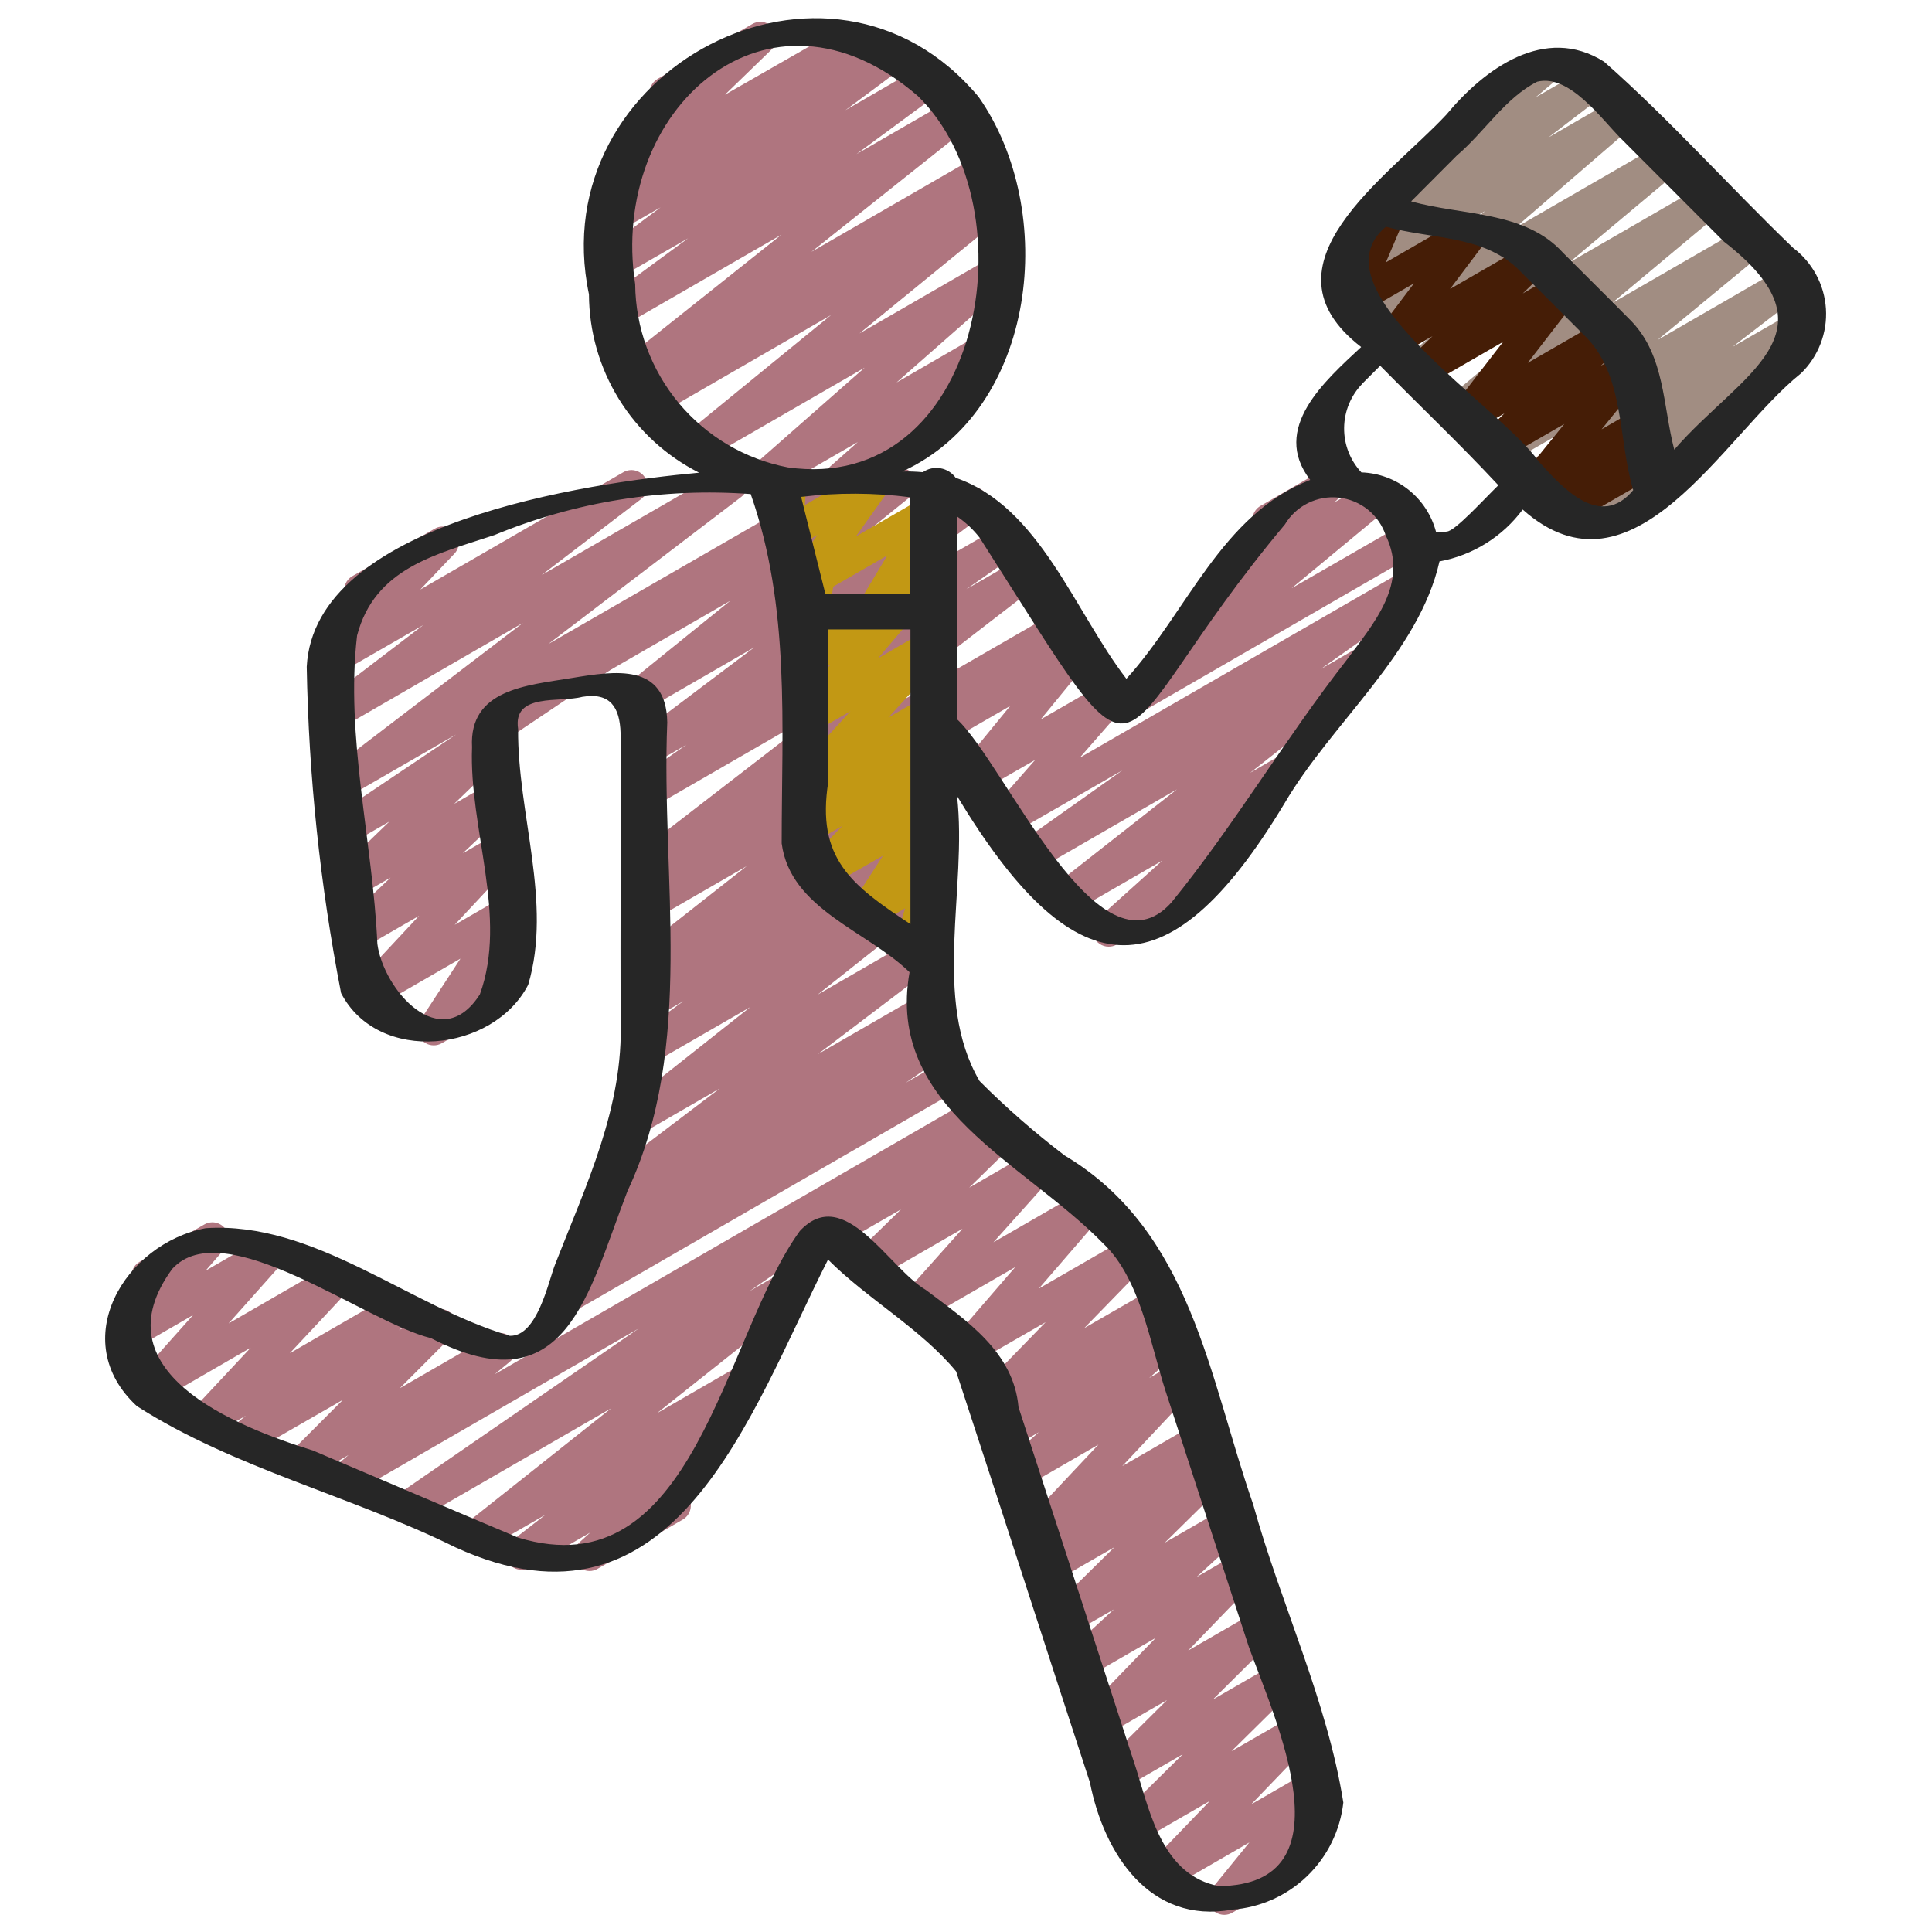 <svg width="64" height="64" viewBox="0 0 64 64" fill="none" xmlns="http://www.w3.org/2000/svg">
<path d="M51.921 17.6C51.811 17.6 51.703 17.566 51.613 17.502C51.523 17.439 51.455 17.349 51.418 17.245C51.381 17.141 51.377 17.028 51.407 16.921C51.437 16.815 51.499 16.721 51.585 16.652L54.08 14.639L50.952 16.445C50.835 16.512 50.696 16.532 50.565 16.501C50.433 16.471 50.318 16.391 50.243 16.279C50.168 16.166 50.138 16.03 50.16 15.897C50.181 15.763 50.253 15.643 50.36 15.56L52.641 13.805L49.896 15.39C49.78 15.457 49.643 15.478 49.512 15.449C49.382 15.419 49.267 15.342 49.19 15.232C49.114 15.122 49.082 14.987 49.1 14.855C49.119 14.722 49.186 14.601 49.29 14.516L52.79 11.627L48.568 14.065C48.452 14.131 48.316 14.152 48.186 14.123C48.055 14.094 47.941 14.017 47.864 13.908C47.788 13.798 47.756 13.664 47.773 13.532C47.791 13.4 47.857 13.279 47.96 13.193L51.617 10.14L47.195 12.693C47.079 12.759 46.943 12.78 46.813 12.751C46.684 12.722 46.569 12.645 46.493 12.536C46.416 12.427 46.384 12.293 46.401 12.161C46.418 12.029 46.484 11.909 46.586 11.823L50.27 8.739L45.813 11.306C45.697 11.373 45.562 11.394 45.432 11.365C45.303 11.337 45.188 11.261 45.111 11.153C45.035 11.045 45.001 10.912 45.017 10.78C45.033 10.648 45.098 10.527 45.198 10.44L49.196 6.991L44.829 9.516C44.712 9.581 44.574 9.601 44.444 9.57C44.313 9.538 44.199 9.459 44.124 9.347C44.049 9.235 44.02 9.1 44.041 8.967C44.062 8.834 44.133 8.714 44.238 8.631L46.111 7.191C45.993 7.24 45.862 7.246 45.74 7.206C45.619 7.166 45.516 7.084 45.45 6.975C45.384 6.866 45.359 6.737 45.38 6.611C45.401 6.485 45.467 6.371 45.565 6.289L48.783 3.581C48.722 3.458 48.71 3.317 48.75 3.187C48.789 3.056 48.878 2.945 48.997 2.878L51.03 1.706C51.145 1.641 51.281 1.62 51.41 1.649C51.54 1.678 51.654 1.754 51.731 1.863C51.807 1.972 51.84 2.105 51.823 2.237C51.806 2.369 51.741 2.49 51.64 2.576L50.873 3.221L52.543 2.261C52.66 2.195 52.798 2.176 52.929 2.207C53.059 2.238 53.174 2.318 53.248 2.43C53.323 2.541 53.353 2.677 53.331 2.81C53.31 2.943 53.24 3.062 53.134 3.145L51.296 4.551L53.553 3.248C53.668 3.183 53.803 3.163 53.932 3.191C54.061 3.22 54.174 3.296 54.251 3.403C54.327 3.511 54.361 3.643 54.346 3.774C54.33 3.905 54.267 4.026 54.168 4.113L50.17 7.564L55.051 4.745C55.167 4.676 55.304 4.654 55.436 4.682C55.568 4.71 55.684 4.787 55.761 4.898C55.838 5.008 55.871 5.143 55.852 5.277C55.834 5.41 55.766 5.532 55.661 5.617L51.977 8.7L56.433 6.127C56.549 6.059 56.686 6.037 56.817 6.066C56.948 6.095 57.063 6.172 57.14 6.282C57.217 6.391 57.249 6.526 57.231 6.659C57.213 6.792 57.146 6.913 57.042 6.998L53.385 10.052L57.806 7.5C57.922 7.431 58.06 7.409 58.191 7.438C58.323 7.467 58.438 7.544 58.515 7.655C58.592 7.765 58.624 7.901 58.605 8.034C58.586 8.167 58.518 8.288 58.413 8.373L54.91 11.262L59.081 8.853C59.198 8.787 59.336 8.768 59.466 8.799C59.597 8.83 59.711 8.91 59.786 9.022C59.861 9.133 59.89 9.269 59.869 9.402C59.848 9.535 59.778 9.654 59.672 9.737L57.392 11.491L59.419 10.325C59.535 10.259 59.672 10.238 59.803 10.268C59.933 10.297 60.048 10.375 60.124 10.486C60.2 10.596 60.231 10.731 60.212 10.863C60.193 10.996 60.125 11.116 60.022 11.201L57.018 13.633C57.13 13.644 57.236 13.691 57.32 13.766C57.404 13.841 57.462 13.941 57.485 14.051C57.509 14.162 57.497 14.276 57.451 14.379C57.406 14.482 57.329 14.568 57.231 14.625L52.197 17.532C52.113 17.579 52.018 17.602 51.921 17.6V17.6Z" fill="#451D06" fill-opacity="0.5"/>
<path d="M51.706 17.474C51.602 17.474 51.5 17.444 51.413 17.387C51.326 17.33 51.257 17.248 51.216 17.153C51.174 17.057 51.162 16.951 51.18 16.849C51.198 16.746 51.245 16.651 51.317 16.575L51.568 16.31L51.089 16.587C50.981 16.649 50.855 16.671 50.732 16.65C50.609 16.629 50.498 16.566 50.417 16.471C50.336 16.377 50.291 16.257 50.289 16.132C50.287 16.008 50.329 15.887 50.407 15.79L51.821 14.045L49.745 15.243C49.632 15.31 49.498 15.334 49.369 15.309C49.239 15.284 49.124 15.213 49.044 15.107C48.965 15.002 48.927 14.872 48.938 14.741C48.949 14.609 49.009 14.487 49.105 14.397L49.832 13.698L48.794 14.296C48.688 14.357 48.563 14.38 48.441 14.359C48.32 14.339 48.209 14.277 48.128 14.184C48.047 14.091 48.001 13.974 47.997 13.851C47.993 13.728 48.032 13.607 48.106 13.509L49.79 11.327L47.275 12.777C47.163 12.843 47.03 12.866 46.902 12.84C46.774 12.815 46.66 12.743 46.581 12.639C46.503 12.536 46.465 12.406 46.474 12.276C46.484 12.146 46.542 12.024 46.635 11.934L47.455 11.136L46.298 11.803C46.192 11.863 46.068 11.886 45.947 11.866C45.826 11.846 45.716 11.785 45.634 11.693C45.553 11.601 45.506 11.484 45.501 11.362C45.496 11.239 45.533 11.119 45.606 11.021L46.84 9.387L45.062 10.413C44.965 10.468 44.853 10.492 44.742 10.481C44.631 10.47 44.526 10.424 44.443 10.35C44.359 10.276 44.301 10.178 44.276 10.069C44.251 9.96 44.261 9.846 44.305 9.743L44.97 8.175C44.856 8.168 44.747 8.125 44.659 8.051C44.571 7.977 44.509 7.877 44.483 7.765C44.456 7.654 44.466 7.537 44.512 7.431C44.557 7.326 44.635 7.238 44.735 7.181L45.762 6.589C45.859 6.533 45.971 6.509 46.082 6.52C46.193 6.532 46.298 6.577 46.381 6.651C46.465 6.725 46.523 6.824 46.548 6.933C46.573 7.042 46.563 7.156 46.519 7.259L45.91 8.691L48.57 7.157C48.677 7.096 48.801 7.073 48.922 7.093C49.044 7.112 49.154 7.173 49.236 7.265C49.318 7.357 49.365 7.474 49.37 7.597C49.375 7.72 49.337 7.841 49.264 7.939L48.035 9.573L50.624 8.08C50.736 8.014 50.869 7.992 50.997 8.017C51.125 8.043 51.239 8.114 51.318 8.218C51.397 8.322 51.435 8.451 51.425 8.581C51.415 8.711 51.357 8.833 51.264 8.924L50.443 9.722L51.6 9.055C51.707 8.993 51.832 8.97 51.954 8.99C52.076 9.01 52.188 9.072 52.269 9.165C52.35 9.258 52.397 9.377 52.401 9.501C52.404 9.624 52.365 9.745 52.289 9.843L50.606 12.023L53.12 10.572C53.233 10.504 53.367 10.48 53.496 10.505C53.625 10.53 53.741 10.602 53.82 10.707C53.9 10.812 53.937 10.943 53.926 11.074C53.915 11.205 53.856 11.327 53.76 11.418L53.03 12.117L53.787 11.681C53.895 11.619 54.022 11.596 54.144 11.617C54.267 11.638 54.378 11.702 54.459 11.796C54.54 11.891 54.585 12.011 54.587 12.135C54.589 12.26 54.547 12.381 54.469 12.478L53.055 14.223L54.186 13.568C54.297 13.505 54.427 13.483 54.552 13.507C54.678 13.531 54.79 13.6 54.869 13.7C54.949 13.8 54.989 13.925 54.984 14.052C54.979 14.18 54.928 14.301 54.841 14.395L54.551 14.702C54.676 14.667 54.81 14.678 54.927 14.735C55.044 14.791 55.136 14.888 55.187 15.008C55.237 15.127 55.243 15.261 55.201 15.384C55.16 15.508 55.075 15.612 54.963 15.677L51.976 17.401C51.895 17.45 51.801 17.475 51.706 17.474V17.474Z" fill="#451D06"/>
<path d="M27.853 16.386C27.745 16.386 27.639 16.353 27.55 16.291C27.462 16.23 27.393 16.143 27.355 16.041C27.317 15.94 27.31 15.83 27.336 15.725C27.362 15.62 27.419 15.525 27.5 15.454L28.417 14.643L25.578 16.281C25.463 16.348 25.328 16.369 25.199 16.341C25.069 16.314 24.954 16.239 24.877 16.131C24.8 16.024 24.765 15.891 24.78 15.76C24.795 15.628 24.859 15.507 24.958 15.419L28.643 12.179L23.282 15.272C23.166 15.339 23.03 15.359 22.899 15.329C22.769 15.3 22.655 15.222 22.579 15.112C22.503 15.002 22.471 14.868 22.49 14.736C22.508 14.603 22.576 14.483 22.678 14.398L27.528 10.438L21.768 13.766C21.648 13.832 21.509 13.849 21.377 13.816C21.246 13.782 21.132 13.699 21.059 13.584C20.987 13.469 20.961 13.331 20.987 13.197C21.013 13.064 21.089 12.945 21.199 12.866L21.287 12.805L21.218 12.845C21.102 12.912 20.964 12.933 20.832 12.904C20.701 12.874 20.586 12.795 20.51 12.684C20.434 12.573 20.403 12.437 20.423 12.303C20.443 12.17 20.513 12.049 20.619 11.966L25.886 7.774L20.613 10.816C20.495 10.883 20.356 10.903 20.224 10.872C20.092 10.84 19.977 10.759 19.902 10.645C19.828 10.531 19.799 10.394 19.823 10.26C19.847 10.126 19.921 10.006 20.03 9.925L22.794 7.893L20.566 9.173C20.448 9.24 20.309 9.26 20.177 9.228C20.045 9.196 19.931 9.116 19.856 9.002C19.782 8.889 19.753 8.752 19.776 8.618C19.8 8.485 19.873 8.365 19.981 8.284L21.883 6.869L20.58 7.616C20.463 7.68 20.325 7.698 20.195 7.665C20.065 7.632 19.952 7.552 19.878 7.44C19.805 7.328 19.776 7.192 19.799 7.06C19.821 6.927 19.892 6.808 19.998 6.726L20.57 6.3C20.481 6.307 20.391 6.291 20.31 6.254C20.229 6.216 20.159 6.159 20.107 6.086C20.029 5.982 19.991 5.854 20.001 5.724C20.011 5.594 20.068 5.473 20.161 5.382L21.998 3.605C21.886 3.594 21.78 3.547 21.695 3.472C21.611 3.397 21.553 3.297 21.529 3.186C21.505 3.076 21.517 2.961 21.563 2.858C21.609 2.754 21.687 2.668 21.785 2.612L24.915 0.799C25.028 0.732 25.161 0.709 25.29 0.734C25.419 0.759 25.533 0.831 25.613 0.935C25.692 1.04 25.73 1.17 25.719 1.3C25.708 1.431 25.65 1.553 25.555 1.644L24.015 3.137L28.004 0.853C28.122 0.787 28.261 0.768 28.392 0.8C28.523 0.833 28.638 0.913 28.712 1.026C28.785 1.14 28.814 1.277 28.791 1.41C28.767 1.543 28.695 1.662 28.587 1.744L28.398 1.884L29.316 1.35C29.434 1.283 29.573 1.264 29.705 1.295C29.837 1.327 29.951 1.408 30.026 1.521C30.1 1.634 30.129 1.772 30.105 1.905C30.082 2.039 30.009 2.158 29.901 2.24L28.006 3.649L30.549 2.18C30.667 2.112 30.807 2.092 30.939 2.124C31.071 2.156 31.186 2.237 31.261 2.351C31.335 2.464 31.363 2.602 31.34 2.736C31.316 2.87 31.242 2.99 31.133 3.071L28.373 5.104L31.551 3.269C31.668 3.199 31.807 3.177 31.939 3.206C32.072 3.235 32.189 3.314 32.265 3.427C32.342 3.539 32.373 3.676 32.351 3.811C32.33 3.945 32.258 4.066 32.151 4.149L26.88 8.342L32.481 5.109C32.6 5.041 32.742 5.021 32.875 5.055C33.008 5.088 33.124 5.171 33.197 5.288C33.27 5.404 33.296 5.544 33.269 5.679C33.241 5.813 33.163 5.932 33.05 6.01L32.822 6.166C32.941 6.13 33.068 6.135 33.183 6.182C33.297 6.229 33.392 6.314 33.45 6.424C33.509 6.533 33.528 6.659 33.503 6.78C33.479 6.901 33.413 7.011 33.318 7.089L28.472 11.045L32.768 8.565C32.883 8.5 33.017 8.479 33.146 8.507C33.275 8.535 33.389 8.61 33.466 8.717C33.543 8.824 33.577 8.956 33.563 9.087C33.548 9.218 33.485 9.339 33.387 9.427L29.7 12.67L32.466 11.07C32.581 11.003 32.716 10.982 32.845 11.01C32.974 11.037 33.089 11.112 33.166 11.219C33.243 11.326 33.278 11.459 33.263 11.59C33.249 11.722 33.186 11.843 33.087 11.93L31.612 13.236C31.681 13.253 31.747 13.284 31.804 13.327C31.861 13.37 31.909 13.424 31.945 13.487C32.016 13.609 32.035 13.755 31.998 13.891C31.962 14.028 31.873 14.144 31.75 14.215L28.124 16.311C28.042 16.36 27.948 16.386 27.853 16.386V16.386Z" fill="#AF757F"/>
<path d="M40.556 63.433C40.455 63.433 40.356 63.405 40.271 63.351C40.186 63.297 40.118 63.22 40.075 63.129C40.031 63.037 40.015 62.936 40.027 62.836C40.039 62.736 40.079 62.641 40.143 62.563L41.387 61.034L38.72 62.577C38.609 62.64 38.479 62.662 38.353 62.637C38.227 62.612 38.115 62.543 38.036 62.442C37.957 62.342 37.917 62.216 37.923 62.088C37.929 61.96 37.981 61.839 38.069 61.746L40.077 59.66L37.735 61.013C37.622 61.076 37.491 61.097 37.365 61.071C37.239 61.044 37.127 60.974 37.049 60.871C36.971 60.769 36.933 60.642 36.941 60.513C36.949 60.385 37.004 60.264 37.095 60.172L39.181 58.112L37.17 59.272C37.058 59.334 36.928 59.354 36.802 59.328C36.677 59.302 36.565 59.231 36.487 59.13C36.409 59.028 36.371 58.901 36.379 58.773C36.387 58.645 36.441 58.524 36.53 58.433L38.657 56.318L36.599 57.506C36.487 57.57 36.356 57.592 36.23 57.568C36.104 57.543 35.991 57.474 35.912 57.373C35.833 57.271 35.793 57.145 35.799 57.017C35.806 56.888 35.859 56.766 35.948 56.674L38.286 54.256L35.975 55.59C35.861 55.654 35.728 55.675 35.6 55.647C35.473 55.62 35.36 55.547 35.283 55.442C35.205 55.337 35.169 55.207 35.181 55.077C35.193 54.947 35.252 54.826 35.347 54.737L36.898 53.313L35.496 54.121C35.383 54.185 35.252 54.206 35.125 54.18C34.998 54.154 34.886 54.084 34.807 53.981C34.729 53.878 34.691 53.75 34.7 53.621C34.709 53.492 34.764 53.371 34.856 53.28L36.914 51.253L34.935 52.394C34.819 52.46 34.683 52.48 34.553 52.45C34.423 52.421 34.309 52.344 34.233 52.235C34.157 52.125 34.125 51.992 34.143 51.86C34.16 51.728 34.227 51.607 34.329 51.522L34.637 51.267L34.578 51.301C34.467 51.365 34.337 51.387 34.211 51.363C34.086 51.339 33.972 51.271 33.893 51.17C33.813 51.07 33.773 50.944 33.778 50.816C33.784 50.688 33.835 50.566 33.923 50.473L36.387 47.854L33.92 49.28C33.806 49.345 33.671 49.366 33.542 49.338C33.413 49.31 33.299 49.235 33.222 49.128C33.146 49.02 33.111 48.889 33.126 48.758C33.14 48.627 33.203 48.505 33.301 48.418L34.414 47.443L33.495 47.976C33.379 48.044 33.242 48.066 33.111 48.037C32.98 48.008 32.865 47.931 32.788 47.822C32.711 47.712 32.679 47.577 32.697 47.444C32.715 47.311 32.782 47.19 32.886 47.105L33.344 46.723L33.131 46.848C33.019 46.912 32.889 46.934 32.762 46.909C32.636 46.885 32.523 46.815 32.444 46.714C32.365 46.612 32.325 46.486 32.332 46.357C32.339 46.229 32.392 46.107 32.481 46.015L34.638 43.799L32.227 45.186C32.118 45.248 31.991 45.27 31.867 45.247C31.744 45.225 31.632 45.159 31.552 45.063C31.472 44.966 31.429 44.844 31.43 44.718C31.431 44.593 31.476 44.472 31.558 44.376L33.631 41.975L30.561 43.747C30.451 43.81 30.322 43.833 30.198 43.809C30.073 43.786 29.96 43.719 29.881 43.621C29.801 43.522 29.759 43.398 29.762 43.272C29.765 43.145 29.813 43.023 29.898 42.929L31.883 40.704L28.974 42.382C28.862 42.447 28.729 42.468 28.602 42.442C28.475 42.417 28.361 42.346 28.283 42.242C28.204 42.139 28.166 42.01 28.176 41.881C28.185 41.751 28.241 41.63 28.334 41.539L29.846 40.063L27.712 41.292C27.59 41.356 27.448 41.37 27.316 41.332C27.184 41.294 27.072 41.206 27.003 41.087C26.934 40.968 26.914 40.827 26.947 40.693C26.98 40.559 27.063 40.444 27.179 40.37L32.979 37.02C33.092 36.956 33.224 36.934 33.351 36.96C33.478 36.985 33.592 37.057 33.671 37.16C33.749 37.263 33.787 37.392 33.778 37.521C33.768 37.651 33.712 37.772 33.619 37.863L32.107 39.342L34.24 38.11C34.35 38.047 34.478 38.025 34.603 38.048C34.727 38.072 34.839 38.138 34.919 38.236C34.998 38.335 35.041 38.458 35.038 38.584C35.035 38.711 34.988 38.832 34.904 38.927L32.909 41.152L35.819 39.473C35.928 39.41 36.056 39.388 36.18 39.41C36.304 39.433 36.416 39.498 36.496 39.595C36.576 39.692 36.62 39.815 36.618 39.941C36.617 40.067 36.571 40.188 36.489 40.283L34.415 42.684L37.424 40.948C37.536 40.885 37.666 40.863 37.792 40.888C37.918 40.913 38.03 40.983 38.109 41.084C38.188 41.185 38.228 41.311 38.221 41.439C38.214 41.567 38.162 41.689 38.073 41.781L35.917 43.996L38.192 42.684C38.308 42.619 38.443 42.6 38.572 42.629C38.702 42.658 38.816 42.735 38.891 42.844C38.967 42.952 39 43.085 38.983 43.217C38.966 43.348 38.901 43.469 38.8 43.555L38.339 43.939L38.559 43.812C38.674 43.745 38.809 43.724 38.939 43.752C39.069 43.779 39.183 43.855 39.261 43.962C39.338 44.07 39.372 44.203 39.357 44.335C39.342 44.466 39.278 44.588 39.178 44.675L38.069 45.647L38.985 45.119C39.096 45.055 39.225 45.034 39.351 45.058C39.476 45.082 39.588 45.15 39.668 45.25C39.747 45.35 39.788 45.475 39.783 45.603C39.777 45.731 39.727 45.852 39.64 45.945L37.178 48.565L39.646 47.14C39.762 47.073 39.899 47.052 40.03 47.081C40.16 47.11 40.275 47.188 40.352 47.298C40.428 47.408 40.46 47.542 40.442 47.675C40.423 47.808 40.355 47.929 40.252 48.014L39.939 48.271L40.002 48.236C40.115 48.172 40.246 48.151 40.373 48.176C40.5 48.202 40.612 48.273 40.691 48.376C40.769 48.479 40.807 48.607 40.798 48.736C40.789 48.865 40.734 48.986 40.642 49.077L38.584 51.104L40.562 49.962C40.676 49.898 40.809 49.878 40.937 49.905C41.064 49.933 41.177 50.006 41.254 50.111C41.332 50.216 41.368 50.346 41.356 50.476C41.344 50.605 41.285 50.727 41.19 50.816L39.639 52.24L41.041 51.43C41.153 51.367 41.283 51.345 41.409 51.37C41.535 51.395 41.647 51.464 41.726 51.565C41.805 51.666 41.845 51.792 41.838 51.92C41.832 52.048 41.779 52.17 41.691 52.262L39.36 54.676L41.671 53.343C41.783 53.28 41.913 53.261 42.039 53.287C42.164 53.313 42.276 53.384 42.354 53.486C42.431 53.587 42.47 53.714 42.462 53.842C42.454 53.97 42.4 54.091 42.311 54.182L40.179 56.298L42.24 55.109C42.352 55.043 42.484 55.021 42.612 55.046C42.739 55.072 42.853 55.144 42.93 55.248C43.009 55.351 43.047 55.479 43.038 55.608C43.029 55.737 42.973 55.858 42.881 55.95L40.795 58.011L42.808 56.853C42.919 56.79 43.049 56.768 43.175 56.793C43.3 56.818 43.413 56.887 43.492 56.987C43.571 57.088 43.611 57.214 43.605 57.342C43.599 57.47 43.547 57.591 43.458 57.684L41.45 59.77L43.37 58.662C43.478 58.6 43.604 58.578 43.727 58.599C43.849 58.62 43.961 58.684 44.042 58.778C44.122 58.873 44.167 58.993 44.169 59.118C44.171 59.242 44.129 59.363 44.05 59.46L42.804 60.99L42.989 60.883C43.111 60.819 43.253 60.805 43.385 60.843C43.517 60.882 43.629 60.969 43.698 61.089C43.767 61.208 43.787 61.349 43.754 61.482C43.721 61.616 43.638 61.732 43.522 61.806L40.823 63.36C40.742 63.408 40.65 63.433 40.556 63.433V63.433Z" fill="#AF757F"/>
<path d="M19.529 52.042C19.422 52.042 19.317 52.01 19.228 51.949C19.139 51.888 19.071 51.802 19.032 51.701C18.993 51.601 18.986 51.491 19.011 51.386C19.035 51.282 19.091 51.187 19.171 51.114L19.551 50.769L17.54 51.929C17.423 51.997 17.285 52.017 17.153 51.986C17.021 51.955 16.906 51.876 16.831 51.764C16.756 51.651 16.726 51.515 16.748 51.381C16.77 51.248 16.841 51.128 16.948 51.045L18.068 50.178L16.017 51.362C15.9 51.428 15.763 51.448 15.632 51.418C15.502 51.388 15.387 51.31 15.312 51.199C15.236 51.088 15.205 50.953 15.225 50.82C15.245 50.687 15.314 50.567 15.418 50.483L20.249 46.65L13.752 50.402C13.633 50.473 13.491 50.494 13.356 50.462C13.221 50.429 13.104 50.345 13.03 50.228C12.955 50.111 12.93 49.969 12.959 49.833C12.987 49.697 13.068 49.578 13.183 49.501L21.158 44.008L11.637 49.505C11.522 49.57 11.386 49.589 11.257 49.56C11.128 49.531 11.015 49.454 10.939 49.346C10.863 49.238 10.83 49.105 10.846 48.974C10.863 48.842 10.928 48.722 11.028 48.635L11.544 48.201L10.282 48.93C10.171 48.991 10.04 49.011 9.915 48.984C9.79 48.958 9.679 48.888 9.602 48.786C9.524 48.684 9.486 48.559 9.493 48.431C9.501 48.304 9.554 48.183 9.642 48.091L11.361 46.37L8.344 48.106C8.228 48.174 8.091 48.196 7.96 48.167C7.829 48.139 7.713 48.062 7.636 47.952C7.56 47.841 7.527 47.706 7.546 47.573C7.564 47.44 7.632 47.319 7.736 47.234L8.142 46.898L7.021 47.544C6.91 47.608 6.78 47.629 6.655 47.605C6.53 47.581 6.417 47.513 6.338 47.413C6.259 47.313 6.218 47.188 6.222 47.061C6.227 46.934 6.278 46.812 6.365 46.719L8.304 44.645L5.246 46.414C5.136 46.476 5.008 46.498 4.883 46.475C4.759 46.452 4.647 46.385 4.567 46.287C4.487 46.189 4.445 46.066 4.448 45.94C4.45 45.814 4.497 45.692 4.581 45.598L6.394 43.565L4.574 44.615C4.464 44.678 4.336 44.7 4.212 44.678C4.088 44.655 3.976 44.589 3.896 44.492C3.816 44.395 3.773 44.272 3.774 44.146C3.776 44.02 3.822 43.899 3.905 43.803L4.79 42.787C4.714 42.773 4.643 42.743 4.58 42.699C4.517 42.654 4.465 42.597 4.426 42.53C4.356 42.407 4.336 42.262 4.373 42.125C4.409 41.989 4.498 41.872 4.621 41.801L6.769 40.562C6.878 40.499 7.006 40.477 7.13 40.499C7.254 40.522 7.366 40.588 7.446 40.685C7.526 40.782 7.569 40.905 7.568 41.031C7.566 41.157 7.52 41.278 7.438 41.374L6.811 42.093L8.723 40.99C8.832 40.928 8.96 40.906 9.084 40.929C9.208 40.953 9.32 41.019 9.399 41.117C9.479 41.214 9.521 41.337 9.519 41.463C9.517 41.589 9.47 41.71 9.387 41.804L7.573 43.84L10.88 41.932C10.99 41.869 11.12 41.847 11.245 41.871C11.371 41.896 11.483 41.964 11.562 42.063C11.642 42.163 11.683 42.288 11.678 42.416C11.673 42.543 11.623 42.665 11.536 42.758L9.6 44.828L13.013 42.857C13.129 42.79 13.266 42.768 13.397 42.797C13.527 42.825 13.643 42.902 13.72 43.012C13.796 43.122 13.829 43.257 13.811 43.389C13.793 43.522 13.725 43.643 13.622 43.729L13.214 44.067L14.323 43.427C14.435 43.365 14.565 43.346 14.69 43.373C14.815 43.399 14.926 43.469 15.004 43.571C15.081 43.672 15.12 43.798 15.112 43.926C15.105 44.053 15.052 44.174 14.963 44.265L13.245 45.987L16.294 44.227C16.41 44.161 16.545 44.141 16.675 44.169C16.805 44.199 16.919 44.275 16.995 44.384C17.072 44.492 17.105 44.626 17.088 44.758C17.071 44.889 17.006 45.01 16.904 45.096L16.389 45.523L32.238 36.373C32.357 36.305 32.498 36.285 32.631 36.319C32.765 36.352 32.88 36.435 32.953 36.551C33.027 36.668 33.052 36.808 33.025 36.943C32.997 37.077 32.919 37.196 32.806 37.274L24.827 42.773L25.991 42.101C26.108 42.035 26.245 42.014 26.376 42.045C26.506 42.075 26.621 42.153 26.696 42.264C26.772 42.375 26.803 42.51 26.783 42.643C26.763 42.776 26.694 42.896 26.59 42.98L21.76 46.816L24.364 45.312C24.482 45.245 24.62 45.224 24.752 45.255C24.883 45.286 24.998 45.365 25.073 45.478C25.148 45.59 25.178 45.726 25.157 45.86C25.135 45.993 25.063 46.113 24.956 46.196L23.544 47.289C23.636 47.283 23.727 47.299 23.811 47.336C23.894 47.373 23.967 47.43 24.023 47.503C24.101 47.609 24.136 47.74 24.122 47.871C24.109 48.002 24.047 48.124 23.95 48.212L22.623 49.417C22.702 49.464 22.768 49.53 22.814 49.61C22.884 49.733 22.903 49.878 22.866 50.014C22.83 50.151 22.741 50.267 22.618 50.338L19.797 51.968C19.716 52.016 19.624 52.042 19.529 52.042V52.042Z" fill="#AF757F"/>
<path d="M37.587 23.634C37.477 23.634 37.37 23.6 37.28 23.537C37.191 23.474 37.123 23.384 37.085 23.281C37.048 23.178 37.044 23.066 37.072 22.96C37.101 22.854 37.162 22.76 37.247 22.69L40.474 20.015C40.359 20.056 40.232 20.057 40.115 20.016C39.999 19.975 39.901 19.895 39.837 19.79C39.773 19.685 39.747 19.56 39.765 19.438C39.782 19.316 39.841 19.204 39.932 19.121L41.616 17.571C41.594 17.545 41.575 17.517 41.558 17.489C41.487 17.366 41.468 17.221 41.505 17.084C41.541 16.947 41.631 16.831 41.753 16.76L43.799 15.578C43.913 15.514 44.046 15.494 44.173 15.521C44.301 15.549 44.414 15.622 44.491 15.727C44.569 15.832 44.605 15.962 44.593 16.091C44.581 16.221 44.522 16.342 44.426 16.432L44.199 16.645L45.373 15.968C45.488 15.902 45.624 15.882 45.754 15.912C45.883 15.941 45.997 16.018 46.073 16.127C46.149 16.236 46.181 16.369 46.164 16.501C46.147 16.633 46.081 16.753 45.98 16.839L42.789 19.484L46.494 17.351C46.616 17.287 46.757 17.273 46.889 17.311C47.022 17.35 47.134 17.438 47.203 17.557C47.272 17.676 47.292 17.817 47.259 17.951C47.226 18.084 47.143 18.2 47.027 18.274L37.854 23.571C37.772 23.615 37.68 23.637 37.587 23.634V23.634Z" fill="#AF757F"/>
<path d="M36.725 31.36C36.617 31.36 36.512 31.327 36.423 31.266C36.334 31.205 36.266 31.119 36.227 31.018C36.188 30.918 36.181 30.808 36.206 30.703C36.231 30.598 36.287 30.503 36.367 30.431L38.501 28.511L35.456 30.268C35.34 30.334 35.202 30.353 35.072 30.323C34.941 30.292 34.827 30.213 34.752 30.102C34.677 29.991 34.647 29.855 34.667 29.723C34.687 29.59 34.756 29.47 34.861 29.387L38.988 26.147L34.382 28.805C34.263 28.874 34.123 28.894 33.99 28.861C33.856 28.829 33.741 28.747 33.667 28.631C33.593 28.516 33.566 28.376 33.592 28.241C33.618 28.107 33.695 27.988 33.807 27.908L37.181 25.518L33.517 27.627C33.408 27.689 33.28 27.71 33.157 27.688C33.033 27.665 32.921 27.599 32.842 27.502C32.762 27.405 32.719 27.283 32.72 27.157C32.721 27.031 32.767 26.91 32.849 26.815L34.291 25.173L32.478 26.216C32.37 26.279 32.244 26.301 32.121 26.279C31.998 26.258 31.887 26.195 31.806 26.1C31.726 26.005 31.681 25.884 31.679 25.76C31.678 25.635 31.72 25.514 31.799 25.418L33.463 23.386L31.318 24.623C31.196 24.687 31.054 24.701 30.922 24.663C30.79 24.624 30.677 24.536 30.609 24.417C30.54 24.298 30.52 24.157 30.552 24.023C30.585 23.89 30.668 23.774 30.784 23.7L35.459 21.002C35.568 20.939 35.694 20.917 35.817 20.939C35.939 20.96 36.051 21.024 36.132 21.119C36.212 21.213 36.257 21.334 36.258 21.458C36.26 21.583 36.218 21.704 36.139 21.8L34.475 23.832L36.542 22.64C36.651 22.578 36.779 22.556 36.903 22.579C37.026 22.602 37.138 22.668 37.218 22.765C37.298 22.862 37.341 22.984 37.339 23.11C37.338 23.235 37.292 23.357 37.21 23.452L35.767 25.101L46.553 18.874C46.672 18.805 46.812 18.785 46.946 18.817C47.079 18.85 47.194 18.932 47.268 19.048C47.342 19.163 47.369 19.303 47.343 19.437C47.317 19.572 47.24 19.691 47.128 19.771L43.756 22.161L44.942 21.477C45.059 21.411 45.196 21.392 45.327 21.422C45.457 21.453 45.571 21.532 45.647 21.643C45.721 21.754 45.752 21.89 45.732 22.022C45.712 22.155 45.642 22.275 45.537 22.358L41.413 25.6L42.333 25.067C42.447 25.005 42.579 24.987 42.705 25.015C42.831 25.043 42.942 25.116 43.018 25.22C43.094 25.325 43.13 25.453 43.119 25.582C43.108 25.71 43.05 25.831 42.957 25.92L40.361 28.267C40.435 28.281 40.505 28.311 40.567 28.356C40.628 28.4 40.68 28.457 40.717 28.523C40.788 28.645 40.807 28.791 40.77 28.927C40.734 29.064 40.644 29.18 40.522 29.251L36.991 31.291C36.91 31.337 36.818 31.361 36.725 31.36Z" fill="#AF757F"/>
<path d="M18.7 43.546C18.586 43.547 18.475 43.51 18.383 43.443C18.291 43.375 18.224 43.28 18.19 43.172C18.156 43.063 18.158 42.946 18.195 42.839C18.232 42.731 18.303 42.638 18.397 42.574L19.647 41.713C19.527 41.777 19.387 41.793 19.255 41.757C19.123 41.721 19.011 41.636 18.94 41.52C18.869 41.403 18.845 41.264 18.874 41.131C18.902 40.998 18.981 40.88 19.093 40.803L20.044 40.151C19.953 40.16 19.862 40.142 19.782 40.099C19.701 40.057 19.635 39.992 19.59 39.912C19.515 39.799 19.486 39.662 19.508 39.528C19.531 39.395 19.603 39.275 19.711 39.192L23.839 36.059L21.305 37.522C21.188 37.588 21.051 37.608 20.92 37.578C20.79 37.548 20.675 37.47 20.6 37.359C20.524 37.248 20.493 37.113 20.513 36.98C20.533 36.847 20.602 36.727 20.706 36.643L24.854 33.36L21.629 35.221C21.511 35.288 21.372 35.307 21.24 35.275C21.108 35.242 20.994 35.161 20.92 35.048C20.846 34.934 20.818 34.797 20.842 34.663C20.865 34.53 20.939 34.41 21.048 34.329L22.639 33.164L21.629 33.747C21.51 33.813 21.371 33.831 21.239 33.798C21.108 33.765 20.994 33.683 20.921 33.569C20.847 33.455 20.82 33.317 20.845 33.184C20.87 33.05 20.945 32.931 21.054 32.851L21.494 32.537C21.376 32.567 21.251 32.556 21.14 32.505C21.029 32.454 20.939 32.366 20.885 32.257C20.831 32.147 20.816 32.022 20.843 31.903C20.87 31.784 20.937 31.678 21.033 31.602L24.733 28.693L21.629 30.484C21.509 30.549 21.37 30.565 21.239 30.53C21.108 30.496 20.994 30.412 20.923 30.297C20.851 30.182 20.826 30.044 20.852 29.91C20.879 29.777 20.955 29.659 21.066 29.581L21.599 29.223C21.48 29.282 21.344 29.294 21.217 29.258C21.09 29.222 20.981 29.14 20.911 29.027C20.841 28.915 20.815 28.781 20.838 28.651C20.861 28.521 20.932 28.404 21.037 28.323L27.413 23.4L21.628 26.74C21.509 26.806 21.37 26.824 21.238 26.79C21.106 26.757 20.992 26.674 20.92 26.56C20.847 26.445 20.82 26.307 20.846 26.174C20.871 26.04 20.946 25.922 21.056 25.842L22.741 24.669L21.627 25.309C21.509 25.376 21.37 25.396 21.239 25.365C21.107 25.334 20.992 25.253 20.917 25.14C20.842 25.027 20.813 24.89 20.836 24.756C20.858 24.623 20.931 24.503 21.039 24.421L24.986 21.444L21.418 23.504C21.302 23.569 21.165 23.589 21.035 23.559C20.906 23.529 20.792 23.451 20.716 23.341C20.641 23.231 20.609 23.097 20.628 22.965C20.646 22.833 20.713 22.713 20.816 22.628L24.188 19.903L18.117 23.407C17.996 23.47 17.854 23.485 17.722 23.446C17.59 23.408 17.477 23.32 17.409 23.201C17.34 23.082 17.32 22.941 17.352 22.807C17.385 22.674 17.468 22.558 17.584 22.484L29.562 15.573C29.678 15.508 29.814 15.488 29.944 15.518C30.074 15.548 30.188 15.626 30.263 15.736C30.339 15.846 30.37 15.98 30.352 16.112C30.333 16.244 30.266 16.364 30.163 16.449L26.795 19.169L31.94 16.198C32.058 16.129 32.197 16.108 32.33 16.139C32.463 16.169 32.579 16.25 32.655 16.363C32.73 16.477 32.759 16.615 32.736 16.75C32.712 16.884 32.638 17.004 32.529 17.086L28.582 20.066L33.122 17.444C33.241 17.376 33.382 17.356 33.515 17.389C33.649 17.422 33.764 17.505 33.838 17.62C33.911 17.736 33.938 17.876 33.911 18.011C33.884 18.145 33.806 18.264 33.694 18.343L32.012 19.517L33.804 18.482C33.921 18.415 34.059 18.395 34.19 18.426C34.321 18.457 34.436 18.536 34.511 18.648C34.586 18.76 34.616 18.896 34.595 19.029C34.574 19.162 34.503 19.282 34.397 19.365L28.018 24.285L34.987 20.266C35.106 20.199 35.247 20.181 35.38 20.215C35.513 20.249 35.628 20.333 35.7 20.45C35.773 20.566 35.798 20.706 35.77 20.84C35.742 20.975 35.663 21.093 35.55 21.171L31.208 24.078C31.262 24.115 31.309 24.163 31.346 24.217C31.422 24.329 31.452 24.465 31.431 24.598C31.411 24.732 31.34 24.852 31.234 24.935L27.53 27.84L30.633 26.049C30.751 25.983 30.89 25.964 31.022 25.997C31.154 26.03 31.268 26.113 31.341 26.227C31.414 26.341 31.441 26.479 31.416 26.612C31.392 26.746 31.317 26.865 31.208 26.945L30.767 27.258C30.887 27.228 31.013 27.241 31.125 27.294C31.237 27.346 31.326 27.436 31.379 27.548C31.432 27.66 31.444 27.786 31.414 27.906C31.384 28.026 31.313 28.131 31.214 28.205L29.622 29.369L30.633 28.787C30.749 28.722 30.886 28.703 31.016 28.733C31.146 28.764 31.259 28.842 31.334 28.953C31.41 29.063 31.44 29.197 31.421 29.329C31.402 29.462 31.334 29.582 31.23 29.666L27.085 32.949L30.633 30.901C30.75 30.833 30.889 30.813 31.021 30.844C31.153 30.875 31.268 30.955 31.343 31.067C31.418 31.18 31.448 31.318 31.425 31.451C31.403 31.585 31.33 31.705 31.223 31.788L27.099 34.917L30.633 32.878C30.752 32.809 30.893 32.79 31.026 32.823C31.16 32.856 31.275 32.94 31.348 33.056C31.422 33.172 31.447 33.312 31.42 33.447C31.392 33.582 31.314 33.701 31.201 33.779L30.801 34.053C30.923 34.016 31.054 34.024 31.171 34.075C31.288 34.126 31.382 34.217 31.437 34.332C31.493 34.447 31.505 34.578 31.472 34.701C31.439 34.824 31.363 34.931 31.258 35.004L30 35.87L31.118 35.23C31.24 35.16 31.385 35.142 31.521 35.179C31.657 35.215 31.773 35.305 31.843 35.427C31.914 35.548 31.933 35.693 31.897 35.83C31.861 35.966 31.773 36.082 31.651 36.153L18.966 43.475C18.886 43.522 18.794 43.547 18.7 43.546V43.546Z" fill="#AF757F"/>
<path d="M14.364 34.628C14.268 34.628 14.174 34.602 14.091 34.553C14.009 34.504 13.941 34.433 13.896 34.349C13.85 34.264 13.828 34.169 13.831 34.073C13.835 33.977 13.865 33.884 13.918 33.803L15.253 31.756L12.498 33.348C12.387 33.412 12.257 33.434 12.131 33.41C12.005 33.387 11.892 33.318 11.813 33.218C11.733 33.118 11.692 32.992 11.698 32.864C11.703 32.736 11.754 32.615 11.842 32.521L13.882 30.338L11.985 31.433C11.871 31.504 11.735 31.529 11.604 31.504C11.473 31.479 11.356 31.405 11.276 31.298C11.196 31.19 11.16 31.057 11.174 30.924C11.188 30.791 11.251 30.669 11.351 30.58L12.937 29.072L11.83 29.712C11.717 29.779 11.584 29.802 11.455 29.776C11.327 29.751 11.212 29.68 11.133 29.575C11.054 29.471 11.016 29.341 11.026 29.21C11.037 29.079 11.095 28.957 11.19 28.867L12.897 27.217L11.665 27.927C11.605 27.964 11.539 27.989 11.47 28.001C11.401 28.012 11.33 28.01 11.262 27.995C11.194 27.979 11.129 27.95 11.072 27.909C11.015 27.869 10.967 27.817 10.93 27.758C10.893 27.698 10.868 27.632 10.856 27.563C10.845 27.494 10.847 27.423 10.862 27.355C10.878 27.287 10.907 27.222 10.948 27.165C10.989 27.108 11.04 27.06 11.099 27.023L15.104 24.332L11.527 26.398C11.41 26.465 11.271 26.486 11.139 26.455C11.007 26.424 10.892 26.345 10.817 26.232C10.742 26.119 10.712 25.982 10.734 25.849C10.756 25.715 10.829 25.595 10.936 25.512L17.328 20.631L11.319 24.106C11.202 24.173 11.064 24.192 10.933 24.161C10.802 24.13 10.687 24.05 10.613 23.938C10.538 23.826 10.508 23.69 10.53 23.557C10.552 23.424 10.623 23.304 10.729 23.221L14.022 20.705L11.242 22.305C11.131 22.368 11.001 22.39 10.876 22.365C10.75 22.341 10.638 22.272 10.559 22.172C10.48 22.071 10.439 21.946 10.445 21.818C10.45 21.691 10.502 21.569 10.589 21.476L11.918 20.083C11.802 20.079 11.69 20.038 11.6 19.965C11.509 19.892 11.445 19.792 11.417 19.68C11.389 19.567 11.398 19.448 11.443 19.342C11.489 19.235 11.567 19.146 11.668 19.088L14.4 17.513C14.511 17.45 14.641 17.428 14.766 17.453C14.892 17.477 15.004 17.546 15.083 17.646C15.162 17.747 15.203 17.872 15.197 18C15.191 18.128 15.14 18.249 15.052 18.342L13.923 19.529L20.65 15.643C20.768 15.576 20.906 15.555 21.038 15.586C21.17 15.617 21.285 15.697 21.361 15.809C21.436 15.922 21.465 16.059 21.443 16.193C21.421 16.326 21.349 16.447 21.241 16.529L17.942 19.049L23.968 15.573C24.085 15.507 24.223 15.487 24.354 15.518C24.485 15.55 24.599 15.629 24.674 15.742C24.749 15.854 24.778 15.99 24.757 16.123C24.735 16.256 24.664 16.376 24.558 16.458L18.166 21.333L28.16 15.573C28.279 15.507 28.419 15.489 28.552 15.523C28.684 15.557 28.798 15.641 28.87 15.757C28.943 15.873 28.968 16.012 28.941 16.146C28.913 16.28 28.836 16.398 28.724 16.477L16.887 24.426C16.919 24.522 16.923 24.624 16.899 24.722C16.875 24.819 16.824 24.908 16.752 24.978L15.045 26.629L16.284 25.914C16.397 25.85 16.53 25.829 16.657 25.856C16.785 25.882 16.898 25.954 16.976 26.058C17.054 26.163 17.091 26.292 17.08 26.421C17.07 26.551 17.012 26.672 16.918 26.762L15.331 28.266L16.445 27.626C16.556 27.562 16.686 27.54 16.812 27.564C16.938 27.588 17.051 27.656 17.131 27.756C17.21 27.857 17.251 27.982 17.246 28.11C17.24 28.238 17.189 28.36 17.102 28.453L15.062 30.636L16.644 29.722C16.748 29.663 16.868 29.641 16.986 29.658C17.104 29.676 17.213 29.732 17.295 29.819C17.377 29.906 17.428 30.017 17.439 30.136C17.45 30.255 17.421 30.374 17.356 30.474L16.025 32.521L16.422 32.292C16.483 32.256 16.55 32.233 16.619 32.224C16.689 32.214 16.76 32.218 16.828 32.236C16.896 32.255 16.96 32.286 17.016 32.328C17.072 32.371 17.119 32.425 17.154 32.485C17.189 32.546 17.212 32.614 17.221 32.683C17.23 32.753 17.225 32.824 17.206 32.892C17.188 32.96 17.156 33.023 17.113 33.079C17.07 33.135 17.017 33.181 16.955 33.216L14.631 34.56C14.55 34.606 14.458 34.63 14.364 34.628V34.628Z" fill="#AF757F"/>
<path d="M30.144 31.901C30.06 31.901 29.978 31.881 29.903 31.844C29.828 31.806 29.763 31.751 29.714 31.684C29.664 31.616 29.631 31.538 29.617 31.456C29.603 31.373 29.609 31.289 29.634 31.209L29.984 30.089L28.917 30.706C28.814 30.764 28.695 30.786 28.578 30.768C28.461 30.751 28.353 30.695 28.271 30.609C28.189 30.524 28.139 30.414 28.126 30.296C28.114 30.178 28.141 30.06 28.204 29.96L29.251 28.345L27.371 29.422C27.259 29.485 27.129 29.507 27.003 29.482C26.878 29.457 26.765 29.389 26.686 29.288C26.607 29.187 26.567 29.061 26.573 28.933C26.58 28.805 26.632 28.684 26.72 28.591L27.904 27.359L26.965 27.901C26.852 27.968 26.717 27.99 26.588 27.964C26.459 27.938 26.344 27.864 26.265 27.758C26.187 27.652 26.151 27.521 26.164 27.39C26.177 27.258 26.238 27.137 26.335 27.048L27.081 26.356L26.966 26.422C26.856 26.485 26.727 26.507 26.602 26.483C26.477 26.46 26.364 26.392 26.285 26.293C26.205 26.194 26.163 26.07 26.167 25.943C26.171 25.816 26.221 25.694 26.306 25.6L28.174 23.56L26.966 24.256C26.858 24.319 26.73 24.342 26.606 24.32C26.483 24.298 26.37 24.233 26.29 24.137C26.209 24.04 26.165 23.919 26.166 23.793C26.166 23.667 26.211 23.546 26.292 23.45L27.507 22.018L26.966 22.33C26.88 22.38 26.78 22.404 26.68 22.4C26.58 22.397 26.483 22.365 26.401 22.308C26.318 22.252 26.252 22.174 26.212 22.082C26.172 21.99 26.158 21.889 26.173 21.79L26.435 20.012C26.354 19.965 26.286 19.898 26.239 19.817C26.192 19.735 26.168 19.643 26.168 19.549C26.168 19.456 26.192 19.364 26.239 19.282C26.286 19.201 26.354 19.134 26.435 19.087L26.811 18.874C26.897 18.824 26.997 18.799 27.097 18.803C27.197 18.807 27.294 18.839 27.376 18.895C27.459 18.951 27.524 19.03 27.565 19.122C27.605 19.213 27.619 19.314 27.604 19.413L27.391 20.859L29.631 19.564C29.74 19.501 29.867 19.478 29.991 19.5C30.115 19.522 30.227 19.587 30.307 19.683C30.388 19.78 30.432 19.901 30.431 20.027C30.431 20.153 30.386 20.274 30.305 20.37L29.09 21.803L30.635 20.907C30.745 20.843 30.874 20.822 30.999 20.845C31.124 20.869 31.236 20.936 31.316 21.035C31.396 21.134 31.437 21.258 31.433 21.386C31.43 21.513 31.38 21.634 31.295 21.728L29.427 23.769L30.635 23.072C30.748 23.005 30.883 22.983 31.012 23.009C31.141 23.035 31.256 23.109 31.334 23.215C31.413 23.321 31.449 23.452 31.436 23.583C31.423 23.715 31.362 23.837 31.265 23.925L30.518 24.617L30.634 24.552C30.745 24.488 30.875 24.467 31.001 24.491C31.126 24.516 31.239 24.585 31.318 24.686C31.397 24.787 31.437 24.913 31.431 25.041C31.424 25.168 31.372 25.29 31.284 25.383L30.099 26.613L30.633 26.306C30.736 26.248 30.855 26.226 30.973 26.243C31.09 26.261 31.198 26.316 31.28 26.402C31.362 26.488 31.413 26.598 31.425 26.716C31.437 26.834 31.41 26.952 31.347 27.053L30.299 28.668L30.633 28.476C30.725 28.422 30.832 28.398 30.939 28.406C31.046 28.414 31.148 28.455 31.232 28.522C31.316 28.589 31.377 28.679 31.409 28.782C31.44 28.885 31.44 28.994 31.408 29.097L31 30.4C31.107 30.421 31.205 30.474 31.281 30.551C31.357 30.629 31.407 30.728 31.425 30.836C31.443 30.943 31.428 31.053 31.382 31.151C31.335 31.25 31.26 31.331 31.166 31.386L30.409 31.823C30.329 31.872 30.237 31.899 30.144 31.901V31.901Z" fill="#C29814"/>
<path d="M28.906 20.779C28.812 20.778 28.72 20.753 28.638 20.706C28.557 20.659 28.489 20.59 28.443 20.508C28.396 20.427 28.372 20.334 28.373 20.239C28.375 20.145 28.401 20.053 28.449 19.972L29.392 18.4L26.765 19.916C26.66 19.976 26.537 19.999 26.417 19.98C26.297 19.962 26.186 19.902 26.105 19.812C26.023 19.722 25.974 19.607 25.967 19.485C25.96 19.364 25.994 19.244 26.065 19.144L27.079 17.719L26.325 18.156C26.241 18.204 26.146 18.229 26.049 18.227C25.952 18.226 25.858 18.198 25.776 18.146C25.693 18.095 25.627 18.022 25.583 17.936C25.539 17.85 25.519 17.753 25.526 17.656L25.585 16.82C25.515 16.803 25.448 16.772 25.391 16.728C25.333 16.685 25.285 16.63 25.249 16.567C25.178 16.445 25.159 16.3 25.196 16.163C25.233 16.027 25.322 15.911 25.444 15.84L25.909 15.571C25.993 15.523 26.088 15.498 26.185 15.5C26.282 15.501 26.376 15.529 26.458 15.58C26.54 15.631 26.607 15.704 26.651 15.79C26.695 15.876 26.715 15.973 26.708 16.069L26.661 16.73L28.667 15.573C28.773 15.513 28.895 15.49 29.015 15.509C29.135 15.528 29.245 15.587 29.327 15.677C29.408 15.767 29.457 15.882 29.465 16.003C29.472 16.124 29.438 16.244 29.368 16.343L28.354 17.768L30.641 16.449C30.743 16.391 30.861 16.368 30.978 16.384C31.095 16.4 31.203 16.454 31.285 16.538C31.368 16.622 31.42 16.731 31.434 16.848C31.449 16.964 31.424 17.083 31.364 17.184L30.421 18.756L30.657 18.621C30.717 18.582 30.785 18.556 30.856 18.544C30.927 18.533 31 18.536 31.07 18.553C31.14 18.57 31.205 18.601 31.263 18.644C31.32 18.687 31.369 18.742 31.405 18.804C31.441 18.866 31.464 18.935 31.472 19.006C31.481 19.078 31.475 19.15 31.455 19.219C31.435 19.288 31.401 19.353 31.356 19.408C31.31 19.464 31.254 19.51 31.19 19.543L29.171 20.709C29.09 20.755 28.999 20.779 28.906 20.779V20.779Z" fill="#C29814"/>
<path d="M15.08 51.254C22.372 54.597 24.84 46.833 27.43 41.725C28.71 43.016 30.523 44.028 31.673 45.432C33.143 49.898 34.635 54.558 36.106 59.048C36.569 61.403 38.085 63.748 40.808 63.261C41.741 63.194 42.621 62.802 43.296 62.154C43.97 61.505 44.396 60.642 44.5 59.712C43.967 56.341 42.429 53.138 41.513 49.836C40.038 45.593 39.465 40.783 35.267 38.276C34.273 37.519 33.332 36.696 32.45 35.812C30.861 33.097 32.052 29.421 31.703 26.369C35.493 32.652 38.607 33.174 42.551 26.613C44.122 23.934 46.993 21.647 47.685 18.597C48.788 18.394 49.773 17.779 50.441 16.879C54.108 20.135 57.093 14.417 59.659 12.369C59.944 12.093 60.164 11.759 60.307 11.389C60.45 11.02 60.511 10.624 60.486 10.229C60.461 9.834 60.351 9.448 60.163 9.1C59.975 8.751 59.714 8.447 59.398 8.209C57.289 6.182 55.325 3.971 53.138 2.044C51.176 0.805 49.171 2.279 47.911 3.799C45.991 5.861 41.558 8.771 45.091 11.496C43.895 12.611 42.085 14.19 43.402 15.898C40.462 17.042 39.321 20.278 37.313 22.486C35.592 20.252 34.441 16.785 31.659 15.828C31.538 15.66 31.356 15.547 31.152 15.512C30.948 15.477 30.739 15.524 30.569 15.643C30.343 15.622 30.116 15.614 29.889 15.62C34.369 13.574 35.063 6.98 32.417 3.209C27.471 -2.723 17.948 2.332 19.51 9.748C19.514 10.974 19.857 12.175 20.501 13.218C21.145 14.261 22.065 15.106 23.159 15.659C19.424 16 10.41 17.307 10.161 22.088C10.225 25.718 10.606 29.335 11.299 32.898C12.53 35.272 16.338 34.866 17.497 32.621C18.305 29.903 17.138 26.948 17.163 24.15C16.977 22.939 18.55 23.284 19.288 23.084C20.211 22.93 20.532 23.422 20.558 24.291C20.571 27.451 20.548 30.612 20.558 33.773C20.664 36.661 19.418 39.249 18.388 41.886C18.167 42.449 17.797 44.282 16.886 44.251C13.544 43.266 10.424 40.448 6.815 40.685C4.135 41.19 2.187 44.413 4.534 46.58C7.725 48.628 11.669 49.566 15.08 51.254ZM27.439 25.893V20.851H30.16C30.16 24.104 30.16 27.358 30.16 30.613C28.203 29.322 27.033 28.438 27.439 25.893ZM47.705 17.634H47.786C47.759 17.636 47.732 17.636 47.705 17.634ZM50.967 15.281C49.711 13.477 43.443 9.566 45.911 7.51C47.379 7.921 49.056 7.783 50.239 8.867C50.974 9.597 51.704 10.333 52.437 11.066C53.834 12.357 53.586 14.52 54.102 16.236C53.013 17.549 51.755 16.159 50.967 15.281ZM48.264 5.148C49.169 4.38 49.864 3.238 50.922 2.706C51.989 2.439 53.056 3.951 53.702 4.594L57.103 8C61.011 11.031 57.648 12.373 55.462 14.896C55.081 13.432 55.154 11.803 54.047 10.644C53.3 9.885 52.535 9.132 51.78 8.376C50.518 6.977 48.44 7.148 46.746 6.67L48.264 5.148ZM45.132 12.705L45.721 12.116C47.031 13.447 48.357 14.703 49.635 16.075C49.177 16.517 48.186 17.612 47.928 17.606C47.885 17.621 47.839 17.629 47.793 17.629C47.718 17.629 47.644 17.625 47.57 17.617C47.424 17.067 47.105 16.578 46.66 16.224C46.215 15.869 45.667 15.668 45.098 15.649C44.724 15.249 44.519 14.72 44.526 14.172C44.532 13.625 44.749 13.101 45.132 12.709V12.705ZM32.453 17.813C38.426 27.176 36.266 24.896 42.564 17.373C42.746 17.069 43.011 16.823 43.328 16.666C43.646 16.508 44.001 16.445 44.353 16.484C44.706 16.523 45.039 16.662 45.315 16.884C45.59 17.107 45.795 17.404 45.907 17.741C46.675 19.333 45.505 20.648 44.613 21.859C42.581 24.455 40.88 27.347 38.806 29.895C36.386 32.594 33.289 25.293 31.703 23.826C31.703 21.586 31.722 19.356 31.717 17.117C31.996 17.31 32.244 17.545 32.453 17.813ZM30.149 16.476V19.685H27.345L26.538 16.46C27.738 16.314 28.951 16.319 30.149 16.472V16.476ZM21.041 9.415C20.16 3.645 25.429 -1.131 30.407 3.182C34.219 6.909 32.501 16.387 26.097 15.483C24.683 15.211 23.407 14.458 22.485 13.352C21.564 12.246 21.053 10.855 21.041 9.415ZM5.705 42.035C7.421 40.157 12.087 43.794 14.276 44.328C18.773 46.648 19.473 42.845 20.783 39.464C23.048 34.63 21.891 29.1 22.104 23.926C22.068 21.958 20.389 22.22 18.928 22.462C17.466 22.704 15.531 22.827 15.637 24.754C15.53 27.45 16.829 30.365 15.897 32.938C14.599 34.979 12.697 32.779 12.501 31.267C12.352 27.906 11.434 24.395 11.829 21.051C12.417 18.811 14.45 18.364 16.379 17.724C19.064 16.616 21.971 16.151 24.868 16.366C26.185 20.122 25.894 24.022 25.894 27.938C26.18 30.114 28.709 30.829 30.13 32.205C29.338 36.676 33.945 38.51 36.557 41.205C37.768 42.347 38.117 44.563 38.612 46.084C39.53 48.907 40.449 51.729 41.368 54.551C42.221 56.922 44.802 62.45 40.374 62.48C38.55 62.127 38.119 60.154 37.652 58.64C36.348 54.628 35.044 50.619 33.739 46.613C33.578 44.786 32.014 43.745 30.669 42.73C29.432 42.003 27.967 39.197 26.494 40.78C23.945 44.3 23.019 52.726 17.156 50.932C14.892 49.98 12.634 49.012 10.372 48.052C7.762 47.244 3.232 45.422 5.705 42.035Z" fill="#262626"/>
</svg>
